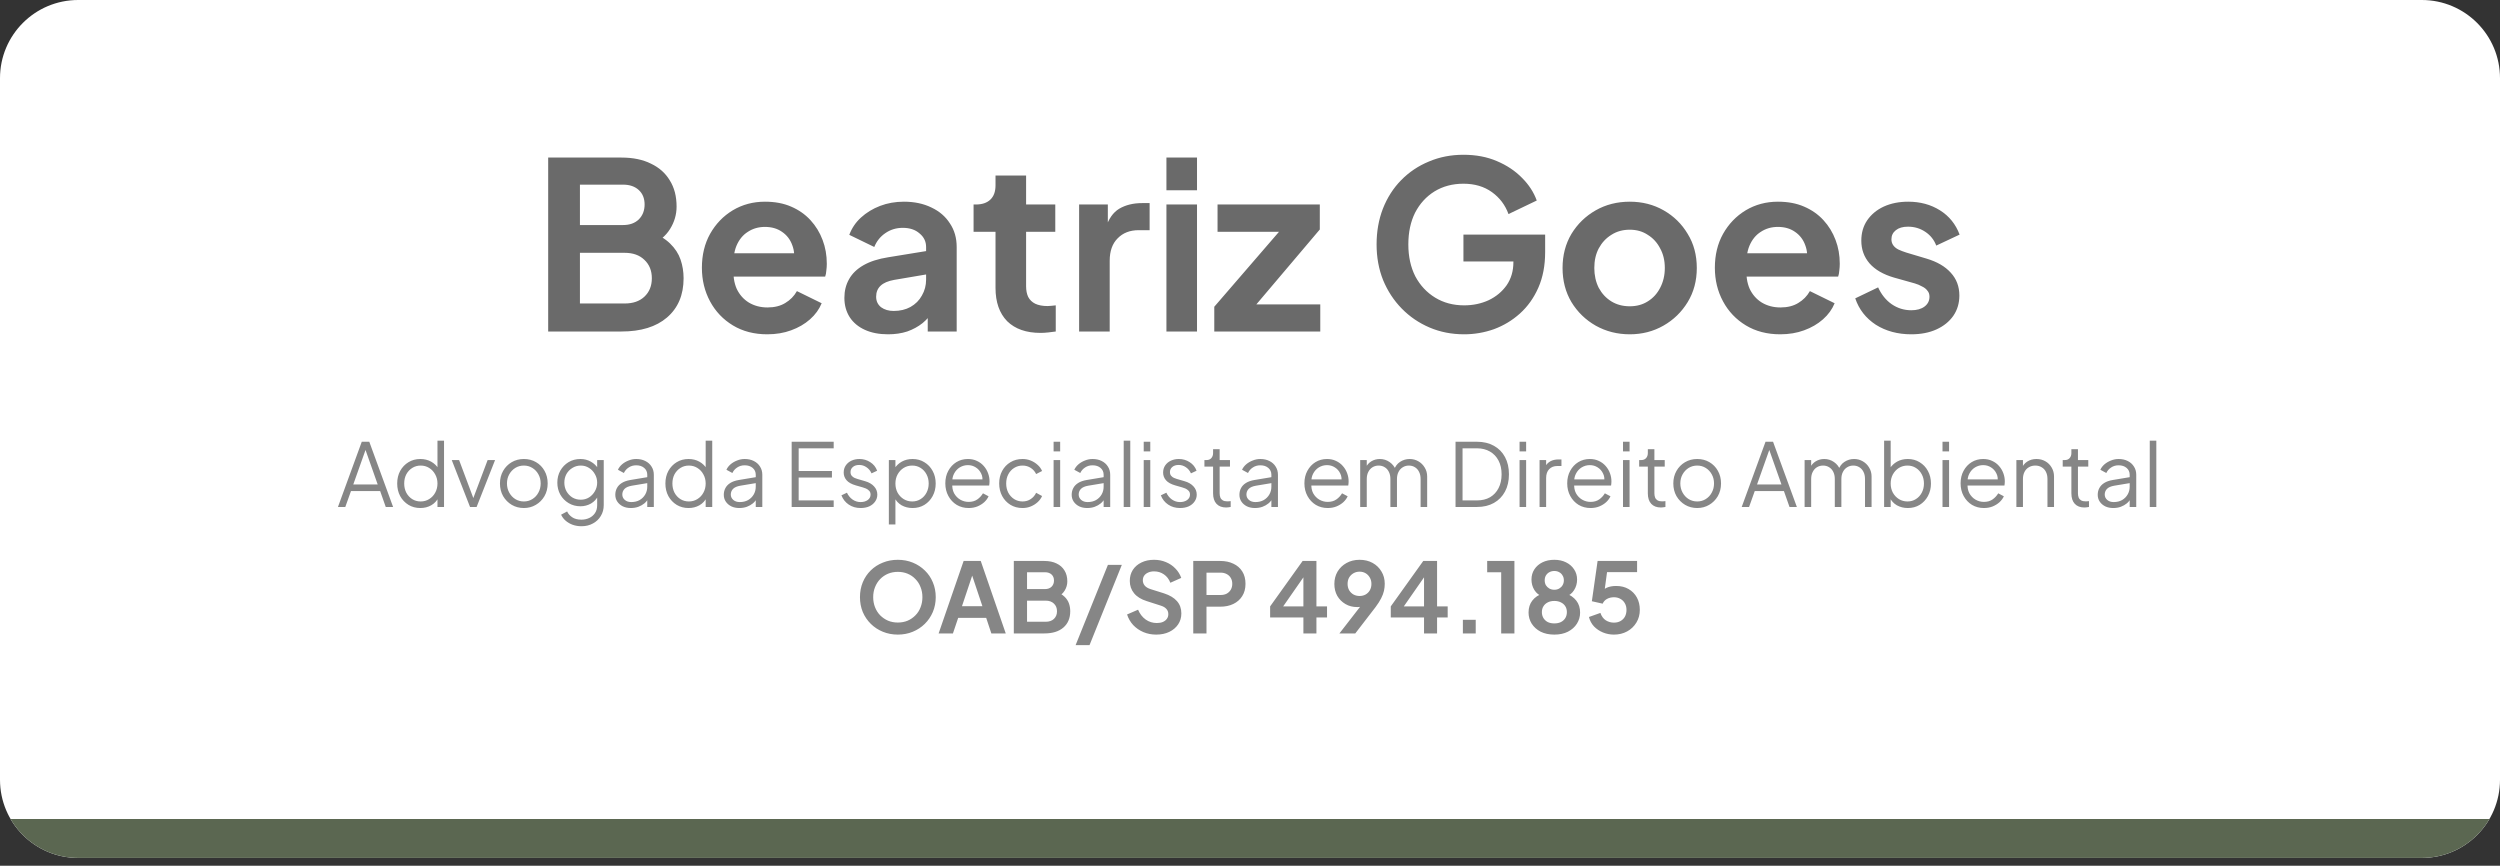 <svg xmlns="http://www.w3.org/2000/svg" width="257" height="89" viewBox="0 0 257 89" fill="none"><rect x="0" y="0" width="257" height="89" fill="#333333" stroke="none"/><g clip-path="url(#clip0_211_262)"><path d="M0 8.039C0 3.599 3.599 0 8.039 0H248.961C253.401 0 257 3.599 257 8.039V80.156C257 84.596 253.401 88.195 248.961 88.195H8.039C3.599 88.195 0 84.596 0 80.156V8.039Z" fill="white"></path><path d="M56.353 34.078V16.198H63.889C65.073 16.198 66.081 16.406 66.913 16.822C67.761 17.222 68.409 17.798 68.857 18.55C69.321 19.286 69.553 20.182 69.553 21.238C69.553 22.054 69.329 22.822 68.881 23.542C68.449 24.246 67.753 24.83 66.793 25.294V23.782C67.673 24.118 68.369 24.534 68.881 25.03C69.393 25.526 69.753 26.078 69.961 26.686C70.169 27.294 70.273 27.934 70.273 28.606C70.273 30.318 69.705 31.662 68.569 32.638C67.449 33.598 65.889 34.078 63.889 34.078H56.353ZM59.617 31.198H64.225C65.073 31.198 65.745 30.966 66.241 30.502C66.753 30.022 67.009 29.39 67.009 28.606C67.009 27.822 66.753 27.19 66.241 26.71C65.745 26.23 65.073 25.99 64.225 25.99H59.617V31.198ZM59.617 23.134H64.057C64.729 23.134 65.265 22.942 65.665 22.558C66.065 22.158 66.265 21.646 66.265 21.022C66.265 20.398 66.065 19.902 65.665 19.534C65.265 19.166 64.729 18.982 64.057 18.982H59.617V23.134ZM78.875 34.366C77.531 34.366 76.355 34.062 75.347 33.454C74.339 32.846 73.555 32.022 72.995 30.982C72.435 29.942 72.155 28.79 72.155 27.526C72.155 26.214 72.435 25.054 72.995 24.046C73.571 23.022 74.347 22.214 75.323 21.622C76.315 21.03 77.419 20.734 78.635 20.734C79.659 20.734 80.555 20.902 81.323 21.238C82.107 21.574 82.771 22.038 83.315 22.63C83.859 23.222 84.275 23.902 84.563 24.67C84.851 25.422 84.995 26.238 84.995 27.118C84.995 27.342 84.979 27.574 84.947 27.814C84.931 28.054 84.891 28.262 84.827 28.438H74.747V26.038H83.051L81.563 27.166C81.707 26.43 81.667 25.774 81.443 25.198C81.235 24.622 80.883 24.166 80.387 23.83C79.907 23.494 79.323 23.326 78.635 23.326C77.979 23.326 77.395 23.494 76.883 23.83C76.371 24.15 75.979 24.63 75.707 25.27C75.451 25.894 75.355 26.654 75.419 27.55C75.355 28.35 75.459 29.062 75.731 29.686C76.019 30.294 76.435 30.766 76.979 31.102C77.539 31.438 78.179 31.606 78.899 31.606C79.619 31.606 80.227 31.454 80.723 31.15C81.235 30.846 81.635 30.438 81.923 29.926L84.467 31.174C84.211 31.798 83.811 32.35 83.267 32.83C82.723 33.31 82.075 33.686 81.323 33.958C80.587 34.23 79.771 34.366 78.875 34.366ZM91.291 34.366C90.379 34.366 89.587 34.214 88.915 33.91C88.243 33.606 87.723 33.174 87.355 32.614C86.987 32.038 86.803 31.374 86.803 30.622C86.803 29.902 86.963 29.262 87.283 28.702C87.603 28.126 88.099 27.646 88.771 27.262C89.443 26.878 90.291 26.606 91.315 26.446L95.587 25.75V28.15L91.915 28.774C91.291 28.886 90.827 29.086 90.523 29.374C90.219 29.662 90.067 30.038 90.067 30.502C90.067 30.95 90.235 31.31 90.571 31.582C90.923 31.838 91.355 31.966 91.867 31.966C92.523 31.966 93.099 31.83 93.595 31.558C94.107 31.27 94.499 30.878 94.771 30.382C95.059 29.886 95.203 29.342 95.203 28.75V25.39C95.203 24.83 94.979 24.366 94.531 23.998C94.099 23.614 93.523 23.422 92.803 23.422C92.131 23.422 91.531 23.606 91.003 23.974C90.491 24.326 90.115 24.798 89.875 25.39L87.307 24.142C87.563 23.454 87.963 22.862 88.507 22.366C89.067 21.854 89.723 21.454 90.475 21.166C91.227 20.878 92.043 20.734 92.923 20.734C93.995 20.734 94.939 20.934 95.755 21.334C96.571 21.718 97.203 22.262 97.651 22.966C98.115 23.654 98.347 24.462 98.347 25.39V34.078H95.371V31.846L96.043 31.798C95.707 32.358 95.307 32.83 94.843 33.214C94.379 33.582 93.851 33.87 93.259 34.078C92.667 34.27 92.011 34.366 91.291 34.366ZM106.971 34.222C105.499 34.222 104.355 33.822 103.539 33.022C102.739 32.206 102.339 31.062 102.339 29.59V23.83H100.083V21.022H100.323C100.963 21.022 101.459 20.854 101.811 20.518C102.163 20.182 102.339 19.694 102.339 19.054V18.046H105.483V21.022H108.483V23.83H105.483V29.422C105.483 29.854 105.555 30.222 105.699 30.526C105.859 30.83 106.099 31.062 106.419 31.222C106.755 31.382 107.179 31.462 107.691 31.462C107.803 31.462 107.931 31.454 108.075 31.438C108.235 31.422 108.387 31.406 108.531 31.39V34.078C108.307 34.11 108.051 34.142 107.763 34.174C107.475 34.206 107.211 34.222 106.971 34.222ZM110.933 34.078V21.022H113.885V23.926L113.645 23.494C113.949 22.518 114.421 21.838 115.061 21.454C115.717 21.07 116.501 20.878 117.413 20.878H118.181V23.662H117.053C116.157 23.662 115.437 23.942 114.893 24.502C114.349 25.046 114.077 25.814 114.077 26.806V34.078H110.933ZM119.909 34.078V21.022H123.053V34.078H119.909ZM119.909 19.558V16.198H123.053V19.558H119.909ZM124.828 34.078V31.534L132.412 22.75L132.892 23.83H125.164V21.022H135.676V23.59L128.236 32.374L127.756 31.294H135.724V34.078H124.828ZM150.513 34.366C149.233 34.366 148.049 34.134 146.961 33.67C145.873 33.206 144.921 32.558 144.105 31.726C143.289 30.894 142.649 29.918 142.185 28.798C141.737 27.678 141.513 26.454 141.513 25.126C141.513 23.798 141.729 22.574 142.161 21.454C142.609 20.318 143.233 19.342 144.033 18.526C144.849 17.694 145.801 17.054 146.889 16.606C147.977 16.142 149.161 15.91 150.441 15.91C151.721 15.91 152.865 16.126 153.872 16.558C154.897 16.99 155.761 17.566 156.465 18.286C157.169 18.99 157.673 19.766 157.977 20.614L155.073 22.006C154.737 21.078 154.169 20.326 153.369 19.75C152.569 19.174 151.593 18.886 150.441 18.886C149.321 18.886 148.329 19.15 147.465 19.678C146.617 20.206 145.953 20.934 145.473 21.862C145.009 22.79 144.777 23.878 144.777 25.126C144.777 26.374 145.017 27.47 145.497 28.414C145.993 29.342 146.673 30.07 147.537 30.598C148.401 31.126 149.393 31.39 150.513 31.39C151.425 31.39 152.265 31.214 153.033 30.862C153.801 30.494 154.417 29.982 154.881 29.326C155.345 28.654 155.577 27.862 155.577 26.95V25.582L157.065 26.878H150.441V24.118H158.841V25.918C158.841 27.294 158.609 28.51 158.145 29.566C157.681 30.622 157.049 31.51 156.249 32.23C155.465 32.934 154.577 33.47 153.585 33.838C152.593 34.19 151.569 34.366 150.513 34.366ZM167.543 34.366C166.263 34.366 165.095 34.07 164.039 33.478C162.999 32.886 162.167 32.078 161.543 31.054C160.935 30.03 160.631 28.862 160.631 27.55C160.631 26.238 160.935 25.07 161.543 24.046C162.167 23.022 162.999 22.214 164.039 21.622C165.079 21.03 166.247 20.734 167.543 20.734C168.823 20.734 169.983 21.03 171.023 21.622C172.063 22.214 172.887 23.022 173.495 24.046C174.119 25.054 174.431 26.222 174.431 27.55C174.431 28.862 174.119 30.03 173.495 31.054C172.871 32.078 172.039 32.886 170.999 33.478C169.959 34.07 168.807 34.366 167.543 34.366ZM167.543 31.486C168.247 31.486 168.863 31.318 169.391 30.982C169.935 30.646 170.359 30.182 170.663 29.59C170.983 28.982 171.143 28.302 171.143 27.55C171.143 26.782 170.983 26.11 170.663 25.534C170.359 24.942 169.935 24.478 169.391 24.142C168.863 23.79 168.247 23.614 167.543 23.614C166.823 23.614 166.191 23.79 165.647 24.142C165.103 24.478 164.671 24.942 164.351 25.534C164.047 26.11 163.895 26.782 163.895 27.55C163.895 28.302 164.047 28.982 164.351 29.59C164.671 30.182 165.103 30.646 165.647 30.982C166.191 31.318 166.823 31.486 167.543 31.486ZM183.008 34.366C181.664 34.366 180.488 34.062 179.48 33.454C178.472 32.846 177.688 32.022 177.128 30.982C176.568 29.942 176.288 28.79 176.288 27.526C176.288 26.214 176.568 25.054 177.128 24.046C177.704 23.022 178.48 22.214 179.456 21.622C180.448 21.03 181.552 20.734 182.768 20.734C183.792 20.734 184.688 20.902 185.456 21.238C186.24 21.574 186.904 22.038 187.448 22.63C187.992 23.222 188.408 23.902 188.696 24.67C188.984 25.422 189.128 26.238 189.128 27.118C189.128 27.342 189.112 27.574 189.08 27.814C189.064 28.054 189.024 28.262 188.96 28.438H178.88V26.038H187.184L185.696 27.166C185.84 26.43 185.8 25.774 185.576 25.198C185.368 24.622 185.016 24.166 184.52 23.83C184.04 23.494 183.456 23.326 182.768 23.326C182.112 23.326 181.528 23.494 181.016 23.83C180.504 24.15 180.112 24.63 179.84 25.27C179.584 25.894 179.488 26.654 179.552 27.55C179.488 28.35 179.592 29.062 179.864 29.686C180.152 30.294 180.568 30.766 181.112 31.102C181.672 31.438 182.312 31.606 183.032 31.606C183.752 31.606 184.36 31.454 184.856 31.15C185.368 30.846 185.768 30.438 186.056 29.926L188.6 31.174C188.344 31.798 187.944 32.35 187.4 32.83C186.856 33.31 186.208 33.686 185.456 33.958C184.72 34.23 183.904 34.366 183.008 34.366ZM196.479 34.366C195.087 34.366 193.871 34.038 192.831 33.382C191.807 32.71 191.103 31.806 190.719 30.67L193.071 29.542C193.407 30.278 193.871 30.854 194.463 31.27C195.071 31.686 195.743 31.894 196.479 31.894C197.055 31.894 197.511 31.766 197.847 31.51C198.183 31.254 198.351 30.918 198.351 30.502C198.351 30.246 198.279 30.038 198.135 29.878C198.007 29.702 197.823 29.558 197.583 29.446C197.359 29.318 197.111 29.214 196.839 29.134L194.703 28.534C193.599 28.214 192.759 27.726 192.183 27.07C191.623 26.414 191.343 25.638 191.343 24.742C191.343 23.942 191.543 23.246 191.943 22.654C192.359 22.046 192.927 21.574 193.647 21.238C194.383 20.902 195.223 20.734 196.167 20.734C197.399 20.734 198.487 21.03 199.431 21.622C200.375 22.214 201.047 23.046 201.447 24.118L199.047 25.246C198.823 24.654 198.447 24.182 197.919 23.83C197.391 23.478 196.799 23.302 196.143 23.302C195.615 23.302 195.199 23.422 194.895 23.662C194.591 23.902 194.439 24.214 194.439 24.598C194.439 24.838 194.503 25.046 194.631 25.222C194.759 25.398 194.935 25.542 195.159 25.654C195.399 25.766 195.671 25.87 195.975 25.966L198.063 26.59C199.135 26.91 199.959 27.39 200.535 28.03C201.127 28.67 201.423 29.454 201.423 30.382C201.423 31.166 201.215 31.862 200.799 32.47C200.383 33.062 199.807 33.526 199.071 33.862C198.335 34.198 197.471 34.366 196.479 34.366Z" fill="#6A6A6A"></path><path d="M34.741 52.117L37.189 45.412H37.963L40.411 52.117H39.655L39.079 50.479H36.082L35.497 52.117H34.741ZM36.316 49.804H38.827L37.468 45.952H37.684L36.316 49.804ZM43.208 52.225C42.758 52.225 42.353 52.117 41.993 51.901C41.633 51.679 41.348 51.379 41.138 51.001C40.934 50.617 40.832 50.185 40.832 49.705C40.832 49.219 40.934 48.787 41.138 48.409C41.348 48.031 41.63 47.734 41.984 47.518C42.344 47.296 42.752 47.185 43.208 47.185C43.622 47.185 43.991 47.275 44.315 47.455C44.639 47.635 44.894 47.878 45.08 48.184L44.972 48.373V45.304H45.647V52.117H44.972V51.037L45.08 51.136C44.912 51.484 44.66 51.754 44.324 51.946C43.994 52.132 43.622 52.225 43.208 52.225ZM43.244 51.55C43.568 51.55 43.859 51.469 44.117 51.307C44.381 51.145 44.588 50.926 44.738 50.65C44.894 50.368 44.972 50.053 44.972 49.705C44.972 49.357 44.894 49.045 44.738 48.769C44.588 48.487 44.381 48.265 44.117 48.103C43.859 47.941 43.568 47.86 43.244 47.86C42.926 47.86 42.638 47.941 42.38 48.103C42.122 48.265 41.918 48.484 41.768 48.76C41.624 49.036 41.552 49.351 41.552 49.705C41.552 50.053 41.624 50.368 41.768 50.65C41.918 50.926 42.119 51.145 42.371 51.307C42.629 51.469 42.92 51.55 43.244 51.55ZM48.32 52.117L46.439 47.293H47.195L48.779 51.523H48.536L50.129 47.293H50.894L48.995 52.117H48.32ZM53.853 52.225C53.397 52.225 52.983 52.117 52.611 51.901C52.239 51.679 51.942 51.379 51.72 51.001C51.504 50.617 51.396 50.182 51.396 49.696C51.396 49.216 51.504 48.787 51.72 48.409C51.936 48.031 52.227 47.734 52.593 47.518C52.965 47.296 53.385 47.185 53.853 47.185C54.321 47.185 54.738 47.293 55.104 47.509C55.476 47.725 55.767 48.022 55.977 48.4C56.193 48.778 56.301 49.21 56.301 49.696C56.301 50.188 56.19 50.626 55.968 51.01C55.746 51.388 55.449 51.685 55.077 51.901C54.711 52.117 54.303 52.225 53.853 52.225ZM53.853 51.55C54.177 51.55 54.468 51.469 54.726 51.307C54.99 51.145 55.197 50.923 55.347 50.641C55.503 50.359 55.581 50.044 55.581 49.696C55.581 49.348 55.503 49.036 55.347 48.76C55.197 48.484 54.99 48.265 54.726 48.103C54.468 47.941 54.177 47.86 53.853 47.86C53.529 47.86 53.235 47.941 52.971 48.103C52.713 48.265 52.506 48.484 52.35 48.76C52.194 49.036 52.116 49.348 52.116 49.696C52.116 50.044 52.194 50.359 52.35 50.641C52.506 50.923 52.713 51.145 52.971 51.307C53.235 51.469 53.529 51.55 53.853 51.55ZM59.778 54.097C59.448 54.097 59.142 54.046 58.86 53.944C58.584 53.842 58.344 53.701 58.14 53.521C57.942 53.347 57.789 53.143 57.681 52.909L58.302 52.576C58.398 52.804 58.569 53.002 58.815 53.17C59.061 53.338 59.376 53.422 59.76 53.422C60.054 53.422 60.324 53.365 60.57 53.251C60.816 53.137 61.014 52.969 61.164 52.747C61.314 52.525 61.389 52.252 61.389 51.928V50.857L61.497 50.956C61.329 51.304 61.08 51.574 60.75 51.766C60.42 51.952 60.06 52.045 59.67 52.045C59.22 52.045 58.815 51.937 58.455 51.721C58.095 51.505 57.81 51.214 57.6 50.848C57.396 50.476 57.294 50.065 57.294 49.615C57.294 49.159 57.396 48.748 57.6 48.382C57.81 48.016 58.092 47.725 58.446 47.509C58.806 47.293 59.214 47.185 59.67 47.185C60.06 47.185 60.414 47.275 60.732 47.455C61.056 47.635 61.311 47.878 61.497 48.184L61.389 48.373V47.293H62.064V51.928C62.064 52.342 61.965 52.711 61.767 53.035C61.575 53.365 61.305 53.623 60.957 53.809C60.615 54.001 60.222 54.097 59.778 54.097ZM59.706 51.37C60.018 51.37 60.3 51.292 60.552 51.136C60.804 50.974 61.005 50.761 61.155 50.497C61.311 50.227 61.389 49.933 61.389 49.615C61.389 49.297 61.311 49.006 61.155 48.742C61.005 48.472 60.804 48.259 60.552 48.103C60.3 47.941 60.018 47.86 59.706 47.86C59.388 47.86 59.1 47.941 58.842 48.103C58.584 48.259 58.38 48.469 58.23 48.733C58.086 48.997 58.014 49.291 58.014 49.615C58.014 49.933 58.086 50.227 58.23 50.497C58.38 50.761 58.581 50.974 58.833 51.136C59.091 51.292 59.382 51.37 59.706 51.37ZM64.846 52.225C64.54 52.225 64.267 52.168 64.027 52.054C63.787 51.934 63.598 51.772 63.46 51.568C63.322 51.364 63.253 51.13 63.253 50.866C63.253 50.614 63.307 50.386 63.415 50.182C63.523 49.972 63.691 49.795 63.919 49.651C64.147 49.507 64.438 49.405 64.792 49.345L66.682 49.03V49.642L64.954 49.93C64.606 49.99 64.354 50.101 64.198 50.263C64.048 50.425 63.973 50.617 63.973 50.839C63.973 51.055 64.057 51.238 64.225 51.388C64.399 51.538 64.621 51.613 64.891 51.613C65.221 51.613 65.509 51.544 65.755 51.406C66.001 51.262 66.193 51.07 66.331 50.83C66.469 50.59 66.538 50.323 66.538 50.029V48.805C66.538 48.517 66.433 48.283 66.223 48.103C66.013 47.923 65.74 47.833 65.404 47.833C65.11 47.833 64.852 47.908 64.63 48.058C64.408 48.202 64.243 48.391 64.135 48.625L63.523 48.292C63.613 48.088 63.754 47.902 63.946 47.734C64.144 47.566 64.369 47.434 64.621 47.338C64.873 47.236 65.134 47.185 65.404 47.185C65.758 47.185 66.07 47.254 66.34 47.392C66.616 47.53 66.829 47.722 66.979 47.968C67.135 48.208 67.213 48.487 67.213 48.805V52.117H66.538V51.154L66.637 51.253C66.553 51.433 66.421 51.598 66.241 51.748C66.067 51.892 65.86 52.009 65.62 52.099C65.386 52.183 65.128 52.225 64.846 52.225ZM70.779 52.225C70.329 52.225 69.924 52.117 69.564 51.901C69.204 51.679 68.919 51.379 68.709 51.001C68.505 50.617 68.403 50.185 68.403 49.705C68.403 49.219 68.505 48.787 68.709 48.409C68.919 48.031 69.201 47.734 69.555 47.518C69.915 47.296 70.323 47.185 70.779 47.185C71.193 47.185 71.562 47.275 71.886 47.455C72.21 47.635 72.465 47.878 72.651 48.184L72.543 48.373V45.304H73.218V52.117H72.543V51.037L72.651 51.136C72.483 51.484 72.231 51.754 71.895 51.946C71.565 52.132 71.193 52.225 70.779 52.225ZM70.815 51.55C71.139 51.55 71.43 51.469 71.688 51.307C71.952 51.145 72.159 50.926 72.309 50.65C72.465 50.368 72.543 50.053 72.543 49.705C72.543 49.357 72.465 49.045 72.309 48.769C72.159 48.487 71.952 48.265 71.688 48.103C71.43 47.941 71.139 47.86 70.815 47.86C70.497 47.86 70.209 47.941 69.951 48.103C69.693 48.265 69.489 48.484 69.339 48.76C69.195 49.036 69.123 49.351 69.123 49.705C69.123 50.053 69.195 50.368 69.339 50.65C69.489 50.926 69.69 51.145 69.942 51.307C70.2 51.469 70.491 51.55 70.815 51.55ZM75.999 52.225C75.693 52.225 75.42 52.168 75.18 52.054C74.94 51.934 74.751 51.772 74.613 51.568C74.475 51.364 74.406 51.13 74.406 50.866C74.406 50.614 74.46 50.386 74.568 50.182C74.676 49.972 74.844 49.795 75.072 49.651C75.3 49.507 75.591 49.405 75.945 49.345L77.835 49.03V49.642L76.107 49.93C75.759 49.99 75.507 50.101 75.351 50.263C75.201 50.425 75.126 50.617 75.126 50.839C75.126 51.055 75.21 51.238 75.378 51.388C75.552 51.538 75.774 51.613 76.044 51.613C76.374 51.613 76.662 51.544 76.908 51.406C77.154 51.262 77.346 51.07 77.484 50.83C77.622 50.59 77.691 50.323 77.691 50.029V48.805C77.691 48.517 77.586 48.283 77.376 48.103C77.166 47.923 76.893 47.833 76.557 47.833C76.263 47.833 76.005 47.908 75.783 48.058C75.561 48.202 75.396 48.391 75.288 48.625L74.676 48.292C74.766 48.088 74.907 47.902 75.099 47.734C75.297 47.566 75.522 47.434 75.774 47.338C76.026 47.236 76.287 47.185 76.557 47.185C76.911 47.185 77.223 47.254 77.493 47.392C77.769 47.53 77.982 47.722 78.132 47.968C78.288 48.208 78.366 48.487 78.366 48.805V52.117H77.691V51.154L77.79 51.253C77.706 51.433 77.574 51.598 77.394 51.748C77.22 51.892 77.013 52.009 76.773 52.099C76.539 52.183 76.281 52.225 75.999 52.225ZM81.383 52.117V45.412H85.703V46.087H82.103V48.418H85.523V49.093H82.103V51.442H85.703V52.117H81.383ZM88.469 52.225C88.007 52.225 87.602 52.108 87.254 51.874C86.906 51.64 86.654 51.322 86.498 50.92L87.065 50.65C87.203 50.944 87.395 51.178 87.641 51.352C87.893 51.526 88.169 51.613 88.469 51.613C88.757 51.613 89 51.544 89.198 51.406C89.396 51.262 89.495 51.076 89.495 50.848C89.495 50.68 89.447 50.548 89.351 50.452C89.255 50.35 89.144 50.272 89.018 50.218C88.892 50.164 88.781 50.125 88.685 50.101L87.992 49.903C87.548 49.777 87.227 49.6 87.029 49.372C86.831 49.144 86.732 48.88 86.732 48.58C86.732 48.298 86.804 48.052 86.948 47.842C87.092 47.632 87.287 47.47 87.533 47.356C87.779 47.242 88.052 47.185 88.352 47.185C88.76 47.185 89.129 47.293 89.459 47.509C89.795 47.719 90.032 48.013 90.17 48.391L89.594 48.661C89.474 48.391 89.3 48.181 89.072 48.031C88.85 47.875 88.601 47.797 88.325 47.797C88.055 47.797 87.839 47.866 87.677 48.004C87.515 48.142 87.434 48.316 87.434 48.526C87.434 48.688 87.476 48.817 87.56 48.913C87.644 49.009 87.74 49.081 87.848 49.129C87.962 49.177 88.061 49.213 88.145 49.237L88.946 49.471C89.336 49.585 89.639 49.762 89.855 50.002C90.077 50.242 90.188 50.524 90.188 50.848C90.188 51.112 90.113 51.349 89.963 51.559C89.819 51.769 89.618 51.934 89.36 52.054C89.102 52.168 88.805 52.225 88.469 52.225ZM91.374 53.917V47.293H92.049V48.373L91.941 48.184C92.133 47.878 92.388 47.635 92.706 47.455C93.03 47.275 93.399 47.185 93.813 47.185C94.269 47.185 94.674 47.296 95.028 47.518C95.388 47.734 95.67 48.031 95.874 48.409C96.084 48.787 96.189 49.219 96.189 49.705C96.189 50.185 96.084 50.617 95.874 51.001C95.67 51.379 95.388 51.679 95.028 51.901C94.674 52.117 94.269 52.225 93.813 52.225C93.399 52.225 93.024 52.132 92.688 51.946C92.358 51.754 92.109 51.484 91.941 51.136L92.049 51.037V53.917H91.374ZM93.777 51.55C94.101 51.55 94.389 51.469 94.641 51.307C94.899 51.145 95.1 50.926 95.244 50.65C95.394 50.368 95.469 50.053 95.469 49.705C95.469 49.351 95.394 49.036 95.244 48.76C95.1 48.484 94.899 48.265 94.641 48.103C94.389 47.941 94.101 47.86 93.777 47.86C93.453 47.86 93.159 47.941 92.895 48.103C92.637 48.265 92.43 48.487 92.274 48.769C92.124 49.045 92.049 49.357 92.049 49.705C92.049 50.053 92.124 50.368 92.274 50.65C92.43 50.926 92.637 51.145 92.895 51.307C93.159 51.469 93.453 51.55 93.777 51.55ZM99.573 52.225C99.123 52.225 98.715 52.117 98.349 51.901C97.989 51.679 97.704 51.376 97.494 50.992C97.284 50.608 97.179 50.173 97.179 49.687C97.179 49.201 97.281 48.772 97.485 48.4C97.689 48.022 97.965 47.725 98.313 47.509C98.667 47.293 99.063 47.185 99.501 47.185C99.849 47.185 100.158 47.251 100.428 47.383C100.704 47.509 100.938 47.683 101.13 47.905C101.322 48.121 101.469 48.367 101.571 48.643C101.673 48.913 101.724 49.192 101.724 49.48C101.724 49.54 101.721 49.609 101.715 49.687C101.709 49.759 101.7 49.834 101.688 49.912H97.611V49.282H101.301L100.977 49.552C101.031 49.222 100.992 48.928 100.86 48.67C100.734 48.406 100.551 48.199 100.311 48.049C100.071 47.893 99.801 47.815 99.501 47.815C99.201 47.815 98.922 47.893 98.664 48.049C98.412 48.205 98.214 48.424 98.07 48.706C97.926 48.982 97.869 49.312 97.899 49.696C97.869 50.08 97.929 50.416 98.079 50.704C98.235 50.986 98.445 51.205 98.709 51.361C98.979 51.517 99.267 51.595 99.573 51.595C99.927 51.595 100.224 51.511 100.464 51.343C100.704 51.175 100.899 50.965 101.049 50.713L101.625 51.019C101.529 51.235 101.382 51.436 101.184 51.622C100.986 51.802 100.749 51.949 100.473 52.063C100.203 52.171 99.903 52.225 99.573 52.225ZM105.119 52.225C104.645 52.225 104.228 52.114 103.868 51.892C103.508 51.67 103.226 51.37 103.022 50.992C102.818 50.608 102.716 50.176 102.716 49.696C102.716 49.216 102.818 48.787 103.022 48.409C103.226 48.031 103.508 47.734 103.868 47.518C104.228 47.296 104.645 47.185 105.119 47.185C105.419 47.185 105.701 47.239 105.965 47.347C106.229 47.455 106.463 47.602 106.667 47.788C106.871 47.968 107.024 48.178 107.126 48.418L106.514 48.733C106.394 48.475 106.211 48.265 105.965 48.103C105.719 47.941 105.437 47.86 105.119 47.86C104.801 47.86 104.513 47.941 104.255 48.103C104.003 48.259 103.802 48.478 103.652 48.76C103.508 49.036 103.436 49.351 103.436 49.705C103.436 50.053 103.508 50.368 103.652 50.65C103.802 50.926 104.003 51.145 104.255 51.307C104.513 51.469 104.801 51.55 105.119 51.55C105.437 51.55 105.716 51.469 105.956 51.307C106.202 51.145 106.388 50.929 106.514 50.659L107.126 50.992C107.024 51.226 106.871 51.436 106.667 51.622C106.463 51.808 106.229 51.955 105.965 52.063C105.701 52.171 105.419 52.225 105.119 52.225ZM108.31 52.117V47.293H108.985V52.117H108.31ZM108.31 46.402V45.412H108.985V46.402H108.31ZM111.762 52.225C111.456 52.225 111.183 52.168 110.943 52.054C110.703 51.934 110.514 51.772 110.376 51.568C110.238 51.364 110.169 51.13 110.169 50.866C110.169 50.614 110.223 50.386 110.331 50.182C110.439 49.972 110.607 49.795 110.835 49.651C111.063 49.507 111.354 49.405 111.708 49.345L113.598 49.03V49.642L111.87 49.93C111.522 49.99 111.27 50.101 111.114 50.263C110.964 50.425 110.889 50.617 110.889 50.839C110.889 51.055 110.973 51.238 111.141 51.388C111.315 51.538 111.537 51.613 111.807 51.613C112.137 51.613 112.425 51.544 112.671 51.406C112.917 51.262 113.109 51.07 113.247 50.83C113.385 50.59 113.454 50.323 113.454 50.029V48.805C113.454 48.517 113.349 48.283 113.139 48.103C112.929 47.923 112.656 47.833 112.32 47.833C112.026 47.833 111.768 47.908 111.546 48.058C111.324 48.202 111.159 48.391 111.051 48.625L110.439 48.292C110.529 48.088 110.67 47.902 110.862 47.734C111.06 47.566 111.285 47.434 111.537 47.338C111.789 47.236 112.05 47.185 112.32 47.185C112.674 47.185 112.986 47.254 113.256 47.392C113.532 47.53 113.745 47.722 113.895 47.968C114.051 48.208 114.129 48.487 114.129 48.805V52.117H113.454V51.154L113.553 51.253C113.469 51.433 113.337 51.598 113.157 51.748C112.983 51.892 112.776 52.009 112.536 52.099C112.302 52.183 112.044 52.225 111.762 52.225ZM115.517 52.117V45.304H116.192V52.117H115.517ZM117.574 52.117V47.293H118.249V52.117H117.574ZM117.574 46.402V45.412H118.249V46.402H117.574ZM121.305 52.225C120.843 52.225 120.438 52.108 120.09 51.874C119.742 51.64 119.49 51.322 119.334 50.92L119.901 50.65C120.039 50.944 120.231 51.178 120.477 51.352C120.729 51.526 121.005 51.613 121.305 51.613C121.593 51.613 121.836 51.544 122.034 51.406C122.232 51.262 122.331 51.076 122.331 50.848C122.331 50.68 122.283 50.548 122.187 50.452C122.091 50.35 121.98 50.272 121.854 50.218C121.728 50.164 121.617 50.125 121.521 50.101L120.828 49.903C120.384 49.777 120.063 49.6 119.865 49.372C119.667 49.144 119.568 48.88 119.568 48.58C119.568 48.298 119.64 48.052 119.784 47.842C119.928 47.632 120.123 47.47 120.369 47.356C120.615 47.242 120.888 47.185 121.188 47.185C121.596 47.185 121.965 47.293 122.295 47.509C122.631 47.719 122.868 48.013 123.006 48.391L122.43 48.661C122.31 48.391 122.136 48.181 121.908 48.031C121.686 47.875 121.437 47.797 121.161 47.797C120.891 47.797 120.675 47.866 120.513 48.004C120.351 48.142 120.27 48.316 120.27 48.526C120.27 48.688 120.312 48.817 120.396 48.913C120.48 49.009 120.576 49.081 120.684 49.129C120.798 49.177 120.897 49.213 120.981 49.237L121.782 49.471C122.172 49.585 122.475 49.762 122.691 50.002C122.913 50.242 123.024 50.524 123.024 50.848C123.024 51.112 122.949 51.349 122.799 51.559C122.655 51.769 122.454 51.934 122.196 52.054C121.938 52.168 121.641 52.225 121.305 52.225ZM126.055 52.171C125.623 52.171 125.29 52.045 125.056 51.793C124.822 51.541 124.705 51.181 124.705 50.713V47.968H123.814V47.293H124.039C124.243 47.293 124.405 47.227 124.525 47.095C124.645 46.957 124.705 46.786 124.705 46.582V46.177H125.38V47.293H126.442V47.968H125.38V50.713C125.38 50.875 125.404 51.019 125.452 51.145C125.5 51.265 125.581 51.361 125.695 51.433C125.815 51.505 125.974 51.541 126.172 51.541C126.22 51.541 126.277 51.538 126.343 51.532C126.409 51.526 126.466 51.52 126.514 51.514V52.117C126.442 52.135 126.361 52.147 126.271 52.153C126.181 52.165 126.109 52.171 126.055 52.171ZM129.006 52.225C128.7 52.225 128.427 52.168 128.187 52.054C127.947 51.934 127.758 51.772 127.62 51.568C127.482 51.364 127.413 51.13 127.413 50.866C127.413 50.614 127.467 50.386 127.575 50.182C127.683 49.972 127.851 49.795 128.079 49.651C128.307 49.507 128.598 49.405 128.952 49.345L130.842 49.03V49.642L129.114 49.93C128.766 49.99 128.514 50.101 128.358 50.263C128.208 50.425 128.133 50.617 128.133 50.839C128.133 51.055 128.217 51.238 128.385 51.388C128.559 51.538 128.781 51.613 129.051 51.613C129.381 51.613 129.669 51.544 129.915 51.406C130.161 51.262 130.353 51.07 130.491 50.83C130.629 50.59 130.698 50.323 130.698 50.029V48.805C130.698 48.517 130.593 48.283 130.383 48.103C130.173 47.923 129.9 47.833 129.564 47.833C129.27 47.833 129.012 47.908 128.79 48.058C128.568 48.202 128.403 48.391 128.295 48.625L127.683 48.292C127.773 48.088 127.914 47.902 128.106 47.734C128.304 47.566 128.529 47.434 128.781 47.338C129.033 47.236 129.294 47.185 129.564 47.185C129.918 47.185 130.23 47.254 130.5 47.392C130.776 47.53 130.989 47.722 131.139 47.968C131.295 48.208 131.373 48.487 131.373 48.805V52.117H130.698V51.154L130.797 51.253C130.713 51.433 130.581 51.598 130.401 51.748C130.227 51.892 130.02 52.009 129.78 52.099C129.546 52.183 129.288 52.225 129.006 52.225ZM136.487 52.225C136.037 52.225 135.629 52.117 135.263 51.901C134.903 51.679 134.618 51.376 134.408 50.992C134.198 50.608 134.093 50.173 134.093 49.687C134.093 49.201 134.195 48.772 134.399 48.4C134.603 48.022 134.879 47.725 135.227 47.509C135.581 47.293 135.977 47.185 136.415 47.185C136.763 47.185 137.072 47.251 137.342 47.383C137.618 47.509 137.852 47.683 138.044 47.905C138.236 48.121 138.383 48.367 138.485 48.643C138.587 48.913 138.638 49.192 138.638 49.48C138.638 49.54 138.635 49.609 138.629 49.687C138.623 49.759 138.614 49.834 138.602 49.912H134.525V49.282H138.215L137.891 49.552C137.945 49.222 137.906 48.928 137.774 48.67C137.648 48.406 137.465 48.199 137.225 48.049C136.985 47.893 136.715 47.815 136.415 47.815C136.115 47.815 135.836 47.893 135.578 48.049C135.326 48.205 135.128 48.424 134.984 48.706C134.84 48.982 134.783 49.312 134.813 49.696C134.783 50.08 134.843 50.416 134.993 50.704C135.149 50.986 135.359 51.205 135.623 51.361C135.893 51.517 136.181 51.595 136.487 51.595C136.841 51.595 137.138 51.511 137.378 51.343C137.618 51.175 137.813 50.965 137.963 50.713L138.539 51.019C138.443 51.235 138.296 51.436 138.098 51.622C137.9 51.802 137.663 51.949 137.387 52.063C137.117 52.171 136.817 52.225 136.487 52.225ZM139.828 52.117V47.293H140.503V48.211L140.395 48.076C140.527 47.794 140.722 47.575 140.98 47.419C141.244 47.263 141.532 47.185 141.844 47.185C142.216 47.185 142.552 47.29 142.852 47.5C143.152 47.71 143.365 47.983 143.491 48.319L143.302 48.328C143.422 47.956 143.629 47.674 143.923 47.482C144.223 47.284 144.553 47.185 144.913 47.185C145.237 47.185 145.534 47.263 145.804 47.419C146.08 47.575 146.299 47.791 146.461 48.067C146.629 48.337 146.713 48.643 146.713 48.985V52.117H146.038V49.246C146.038 48.952 145.984 48.703 145.876 48.499C145.774 48.295 145.633 48.139 145.453 48.031C145.273 47.917 145.066 47.86 144.832 47.86C144.604 47.86 144.397 47.917 144.211 48.031C144.025 48.139 143.878 48.298 143.77 48.508C143.662 48.712 143.608 48.958 143.608 49.246V52.117H142.933V49.246C142.933 48.952 142.879 48.703 142.771 48.499C142.669 48.295 142.528 48.139 142.348 48.031C142.168 47.917 141.961 47.86 141.727 47.86C141.493 47.86 141.283 47.917 141.097 48.031C140.917 48.139 140.773 48.298 140.665 48.508C140.557 48.712 140.503 48.958 140.503 49.246V52.117H139.828ZM149.63 52.117V45.412H151.835C152.501 45.412 153.08 45.55 153.572 45.826C154.064 46.096 154.445 46.483 154.715 46.987C154.985 47.485 155.12 48.076 155.12 48.76C155.12 49.438 154.985 50.029 154.715 50.533C154.445 51.037 154.064 51.427 153.572 51.703C153.08 51.979 152.501 52.117 151.835 52.117H149.63ZM150.35 51.442H151.835C152.351 51.442 152.798 51.334 153.176 51.118C153.554 50.896 153.845 50.584 154.049 50.182C154.259 49.78 154.364 49.306 154.364 48.76C154.364 48.214 154.259 47.743 154.049 47.347C153.839 46.945 153.545 46.636 153.167 46.42C152.789 46.198 152.345 46.087 151.835 46.087H150.35V51.442ZM156.211 52.117V47.293H156.886V52.117H156.211ZM156.211 46.402V45.412H156.886V46.402H156.211ZM158.267 52.117V47.293H158.942V48.085L158.852 47.968C158.966 47.74 159.137 47.56 159.365 47.428C159.599 47.296 159.881 47.23 160.211 47.23H160.517V47.905H160.094C159.746 47.905 159.467 48.013 159.257 48.229C159.047 48.445 158.942 48.751 158.942 49.147V52.117H158.267ZM163.504 52.225C163.054 52.225 162.646 52.117 162.28 51.901C161.92 51.679 161.635 51.376 161.425 50.992C161.215 50.608 161.11 50.173 161.11 49.687C161.11 49.201 161.212 48.772 161.416 48.4C161.62 48.022 161.896 47.725 162.244 47.509C162.598 47.293 162.994 47.185 163.432 47.185C163.78 47.185 164.089 47.251 164.359 47.383C164.635 47.509 164.869 47.683 165.061 47.905C165.253 48.121 165.4 48.367 165.502 48.643C165.604 48.913 165.655 49.192 165.655 49.48C165.655 49.54 165.652 49.609 165.646 49.687C165.64 49.759 165.631 49.834 165.619 49.912H161.542V49.282H165.232L164.908 49.552C164.962 49.222 164.923 48.928 164.791 48.67C164.665 48.406 164.482 48.199 164.242 48.049C164.002 47.893 163.732 47.815 163.432 47.815C163.132 47.815 162.853 47.893 162.595 48.049C162.343 48.205 162.145 48.424 162.001 48.706C161.857 48.982 161.8 49.312 161.83 49.696C161.8 50.08 161.86 50.416 162.01 50.704C162.166 50.986 162.376 51.205 162.64 51.361C162.91 51.517 163.198 51.595 163.504 51.595C163.858 51.595 164.155 51.511 164.395 51.343C164.635 51.175 164.83 50.965 164.98 50.713L165.556 51.019C165.46 51.235 165.313 51.436 165.115 51.622C164.917 51.802 164.68 51.949 164.404 52.063C164.134 52.171 163.834 52.225 163.504 52.225ZM166.845 52.117V47.293H167.52V52.117H166.845ZM166.845 46.402V45.412H167.52V46.402H166.845ZM170.747 52.171C170.315 52.171 169.982 52.045 169.748 51.793C169.514 51.541 169.397 51.181 169.397 50.713V47.968H168.506V47.293H168.731C168.935 47.293 169.097 47.227 169.217 47.095C169.337 46.957 169.397 46.786 169.397 46.582V46.177H170.072V47.293H171.134V47.968H170.072V50.713C170.072 50.875 170.096 51.019 170.144 51.145C170.192 51.265 170.273 51.361 170.387 51.433C170.507 51.505 170.666 51.541 170.864 51.541C170.912 51.541 170.969 51.538 171.035 51.532C171.101 51.526 171.158 51.52 171.206 51.514V52.117C171.134 52.135 171.053 52.147 170.963 52.153C170.873 52.165 170.801 52.171 170.747 52.171ZM174.474 52.225C174.018 52.225 173.604 52.117 173.232 51.901C172.86 51.679 172.563 51.379 172.341 51.001C172.125 50.617 172.017 50.182 172.017 49.696C172.017 49.216 172.125 48.787 172.341 48.409C172.557 48.031 172.848 47.734 173.214 47.518C173.586 47.296 174.006 47.185 174.474 47.185C174.942 47.185 175.359 47.293 175.725 47.509C176.097 47.725 176.388 48.022 176.598 48.4C176.814 48.778 176.922 49.21 176.922 49.696C176.922 50.188 176.811 50.626 176.589 51.01C176.367 51.388 176.07 51.685 175.698 51.901C175.332 52.117 174.924 52.225 174.474 52.225ZM174.474 51.55C174.798 51.55 175.089 51.469 175.347 51.307C175.611 51.145 175.818 50.923 175.968 50.641C176.124 50.359 176.202 50.044 176.202 49.696C176.202 49.348 176.124 49.036 175.968 48.76C175.818 48.484 175.611 48.265 175.347 48.103C175.089 47.941 174.798 47.86 174.474 47.86C174.15 47.86 173.856 47.941 173.592 48.103C173.334 48.265 173.127 48.484 172.971 48.76C172.815 49.036 172.737 49.348 172.737 49.696C172.737 50.044 172.815 50.359 172.971 50.641C173.127 50.923 173.334 51.145 173.592 51.307C173.856 51.469 174.15 51.55 174.474 51.55ZM179.048 52.117L181.496 45.412H182.27L184.718 52.117H183.962L183.386 50.479H180.389L179.804 52.117H179.048ZM180.623 49.804H183.134L181.775 45.952H181.991L180.623 49.804ZM185.513 52.117V47.293H186.188V48.211L186.08 48.076C186.212 47.794 186.407 47.575 186.665 47.419C186.929 47.263 187.217 47.185 187.529 47.185C187.901 47.185 188.237 47.29 188.537 47.5C188.837 47.71 189.05 47.983 189.176 48.319L188.987 48.328C189.107 47.956 189.314 47.674 189.608 47.482C189.908 47.284 190.238 47.185 190.598 47.185C190.922 47.185 191.219 47.263 191.489 47.419C191.765 47.575 191.984 47.791 192.146 48.067C192.314 48.337 192.398 48.643 192.398 48.985V52.117H191.723V49.246C191.723 48.952 191.669 48.703 191.561 48.499C191.459 48.295 191.318 48.139 191.138 48.031C190.958 47.917 190.751 47.86 190.517 47.86C190.289 47.86 190.082 47.917 189.896 48.031C189.71 48.139 189.563 48.298 189.455 48.508C189.347 48.712 189.293 48.958 189.293 49.246V52.117H188.618V49.246C188.618 48.952 188.564 48.703 188.456 48.499C188.354 48.295 188.213 48.139 188.033 48.031C187.853 47.917 187.646 47.86 187.412 47.86C187.178 47.86 186.968 47.917 186.782 48.031C186.602 48.139 186.458 48.298 186.35 48.508C186.242 48.712 186.188 48.958 186.188 49.246V52.117H185.513ZM196.126 52.225C195.712 52.225 195.337 52.132 195.001 51.946C194.671 51.754 194.422 51.484 194.254 51.136L194.362 51.037V52.117H193.687V45.304H194.362V48.373L194.254 48.184C194.446 47.878 194.701 47.635 195.019 47.455C195.343 47.275 195.712 47.185 196.126 47.185C196.582 47.185 196.987 47.296 197.341 47.518C197.701 47.734 197.983 48.031 198.187 48.409C198.397 48.787 198.502 49.219 198.502 49.705C198.502 50.185 198.397 50.617 198.187 51.001C197.983 51.379 197.701 51.679 197.341 51.901C196.987 52.117 196.582 52.225 196.126 52.225ZM196.09 51.55C196.414 51.55 196.702 51.469 196.954 51.307C197.212 51.145 197.413 50.926 197.557 50.65C197.707 50.368 197.782 50.053 197.782 49.705C197.782 49.351 197.707 49.036 197.557 48.76C197.413 48.484 197.212 48.265 196.954 48.103C196.702 47.941 196.414 47.86 196.09 47.86C195.766 47.86 195.472 47.941 195.208 48.103C194.95 48.265 194.743 48.487 194.587 48.769C194.437 49.045 194.362 49.357 194.362 49.705C194.362 50.053 194.437 50.368 194.587 50.65C194.743 50.926 194.95 51.145 195.208 51.307C195.472 51.469 195.766 51.55 196.09 51.55ZM199.69 52.117V47.293H200.365V52.117H199.69ZM199.69 46.402V45.412H200.365V46.402H199.69ZM203.943 52.225C203.493 52.225 203.085 52.117 202.719 51.901C202.359 51.679 202.074 51.376 201.864 50.992C201.654 50.608 201.549 50.173 201.549 49.687C201.549 49.201 201.651 48.772 201.855 48.4C202.059 48.022 202.335 47.725 202.683 47.509C203.037 47.293 203.433 47.185 203.871 47.185C204.219 47.185 204.528 47.251 204.798 47.383C205.074 47.509 205.308 47.683 205.5 47.905C205.692 48.121 205.839 48.367 205.941 48.643C206.043 48.913 206.094 49.192 206.094 49.48C206.094 49.54 206.091 49.609 206.085 49.687C206.079 49.759 206.07 49.834 206.058 49.912H201.981V49.282H205.671L205.347 49.552C205.401 49.222 205.362 48.928 205.23 48.67C205.104 48.406 204.921 48.199 204.681 48.049C204.441 47.893 204.171 47.815 203.871 47.815C203.571 47.815 203.292 47.893 203.034 48.049C202.782 48.205 202.584 48.424 202.44 48.706C202.296 48.982 202.239 49.312 202.269 49.696C202.239 50.08 202.299 50.416 202.449 50.704C202.605 50.986 202.815 51.205 203.079 51.361C203.349 51.517 203.637 51.595 203.943 51.595C204.297 51.595 204.594 51.511 204.834 51.343C205.074 51.175 205.269 50.965 205.419 50.713L205.995 51.019C205.899 51.235 205.752 51.436 205.554 51.622C205.356 51.802 205.119 51.949 204.843 52.063C204.573 52.171 204.273 52.225 203.943 52.225ZM207.284 52.117V47.293H207.959V48.229L207.806 48.193C207.926 47.881 208.121 47.635 208.391 47.455C208.667 47.275 208.985 47.185 209.345 47.185C209.687 47.185 209.993 47.263 210.263 47.419C210.539 47.575 210.755 47.791 210.911 48.067C211.073 48.337 211.154 48.643 211.154 48.985V52.117H210.479V49.246C210.479 48.952 210.425 48.703 210.317 48.499C210.215 48.295 210.068 48.139 209.876 48.031C209.69 47.917 209.474 47.86 209.228 47.86C208.982 47.86 208.763 47.917 208.571 48.031C208.379 48.139 208.229 48.298 208.121 48.508C208.013 48.712 207.959 48.958 207.959 49.246V52.117H207.284ZM214.288 52.171C213.856 52.171 213.523 52.045 213.289 51.793C213.055 51.541 212.938 51.181 212.938 50.713V47.968H212.047V47.293H212.272C212.476 47.293 212.638 47.227 212.758 47.095C212.878 46.957 212.938 46.786 212.938 46.582V46.177H213.613V47.293H214.675V47.968H213.613V50.713C213.613 50.875 213.637 51.019 213.685 51.145C213.733 51.265 213.814 51.361 213.928 51.433C214.048 51.505 214.207 51.541 214.405 51.541C214.453 51.541 214.51 51.538 214.576 51.532C214.642 51.526 214.699 51.52 214.747 51.514V52.117C214.675 52.135 214.594 52.147 214.504 52.153C214.414 52.165 214.342 52.171 214.288 52.171ZM217.239 52.225C216.933 52.225 216.66 52.168 216.42 52.054C216.18 51.934 215.991 51.772 215.853 51.568C215.715 51.364 215.646 51.13 215.646 50.866C215.646 50.614 215.7 50.386 215.808 50.182C215.916 49.972 216.084 49.795 216.312 49.651C216.54 49.507 216.831 49.405 217.185 49.345L219.075 49.03V49.642L217.347 49.93C216.999 49.99 216.747 50.101 216.591 50.263C216.441 50.425 216.366 50.617 216.366 50.839C216.366 51.055 216.45 51.238 216.618 51.388C216.792 51.538 217.014 51.613 217.284 51.613C217.614 51.613 217.902 51.544 218.148 51.406C218.394 51.262 218.586 51.07 218.724 50.83C218.862 50.59 218.931 50.323 218.931 50.029V48.805C218.931 48.517 218.826 48.283 218.616 48.103C218.406 47.923 218.133 47.833 217.797 47.833C217.503 47.833 217.245 47.908 217.023 48.058C216.801 48.202 216.636 48.391 216.528 48.625L215.916 48.292C216.006 48.088 216.147 47.902 216.339 47.734C216.537 47.566 216.762 47.434 217.014 47.338C217.266 47.236 217.527 47.185 217.797 47.185C218.151 47.185 218.463 47.254 218.733 47.392C219.009 47.53 219.222 47.722 219.372 47.968C219.528 48.208 219.606 48.487 219.606 48.805V52.117H218.931V51.154L219.03 51.253C218.946 51.433 218.814 51.598 218.634 51.748C218.46 51.892 218.253 52.009 218.013 52.099C217.779 52.183 217.521 52.225 217.239 52.225ZM220.995 52.117V45.304H221.67V52.117H220.995ZM92.294 65.237C91.748 65.237 91.238 65.14 90.764 64.947C90.291 64.754 89.878 64.484 89.524 64.137C89.171 63.79 88.894 63.384 88.694 62.917C88.501 62.444 88.404 61.934 88.404 61.387C88.404 60.834 88.501 60.324 88.694 59.857C88.888 59.39 89.161 58.984 89.514 58.637C89.868 58.29 90.281 58.024 90.754 57.837C91.228 57.644 91.741 57.547 92.294 57.547C92.848 57.547 93.361 57.644 93.834 57.837C94.308 58.03 94.721 58.3 95.074 58.647C95.428 58.987 95.701 59.39 95.894 59.857C96.094 60.324 96.194 60.834 96.194 61.387C96.194 61.934 96.094 62.444 95.894 62.917C95.694 63.384 95.418 63.79 95.064 64.137C94.711 64.484 94.298 64.754 93.824 64.947C93.358 65.14 92.848 65.237 92.294 65.237ZM92.294 63.997C92.661 63.997 92.998 63.934 93.304 63.807C93.611 63.674 93.878 63.49 94.104 63.257C94.338 63.024 94.514 62.747 94.634 62.427C94.761 62.107 94.824 61.76 94.824 61.387C94.824 61.014 94.761 60.67 94.634 60.357C94.514 60.037 94.338 59.76 94.104 59.527C93.878 59.287 93.611 59.104 93.304 58.977C92.998 58.85 92.661 58.787 92.294 58.787C91.934 58.787 91.601 58.85 91.294 58.977C90.988 59.104 90.718 59.287 90.484 59.527C90.258 59.76 90.081 60.037 89.954 60.357C89.828 60.67 89.764 61.014 89.764 61.387C89.764 61.76 89.828 62.107 89.954 62.427C90.081 62.747 90.258 63.024 90.484 63.257C90.718 63.49 90.988 63.674 91.294 63.807C91.601 63.934 91.934 63.997 92.294 63.997ZM96.491 65.117L99.061 57.667H100.821L103.391 65.117H101.911L101.381 63.517H98.501L97.961 65.117H96.491ZM98.891 62.317H100.991L99.751 58.607H100.131L98.891 62.317ZM104.22 65.117V57.667H107.36C107.853 57.667 108.273 57.754 108.62 57.927C108.973 58.094 109.243 58.334 109.43 58.647C109.623 58.954 109.72 59.327 109.72 59.767C109.72 60.107 109.627 60.427 109.44 60.727C109.26 61.02 108.97 61.264 108.57 61.457V60.827C108.937 60.967 109.227 61.14 109.44 61.347C109.653 61.554 109.803 61.784 109.89 62.037C109.977 62.29 110.02 62.557 110.02 62.837C110.02 63.55 109.783 64.11 109.31 64.517C108.843 64.917 108.193 65.117 107.36 65.117H104.22ZM105.58 63.917H107.5C107.853 63.917 108.133 63.82 108.34 63.627C108.553 63.427 108.66 63.164 108.66 62.837C108.66 62.51 108.553 62.247 108.34 62.047C108.133 61.847 107.853 61.747 107.5 61.747H105.58V63.917ZM105.58 60.557H107.43C107.71 60.557 107.933 60.477 108.1 60.317C108.267 60.15 108.35 59.937 108.35 59.677C108.35 59.417 108.267 59.21 108.1 59.057C107.933 58.904 107.71 58.827 107.43 58.827H105.58V60.557ZM110.574 66.317L113.894 58.067H115.324L112.004 66.317H110.574ZM118.853 65.237C118.379 65.237 117.939 65.15 117.533 64.977C117.133 64.804 116.786 64.564 116.493 64.257C116.206 63.944 115.996 63.58 115.863 63.167L116.993 62.677C117.173 63.104 117.433 63.44 117.773 63.687C118.113 63.927 118.496 64.047 118.923 64.047C119.163 64.047 119.369 64.01 119.543 63.937C119.723 63.857 119.859 63.75 119.953 63.617C120.053 63.484 120.103 63.324 120.103 63.137C120.103 62.917 120.036 62.737 119.903 62.597C119.776 62.45 119.583 62.337 119.323 62.257L117.893 61.797C117.313 61.617 116.876 61.347 116.583 60.987C116.289 60.627 116.143 60.204 116.143 59.717C116.143 59.29 116.246 58.914 116.453 58.587C116.666 58.26 116.959 58.007 117.333 57.827C117.713 57.64 118.146 57.547 118.633 57.547C119.079 57.547 119.489 57.627 119.863 57.787C120.236 57.94 120.556 58.157 120.823 58.437C121.096 58.71 121.299 59.034 121.433 59.407L120.313 59.907C120.166 59.534 119.946 59.247 119.653 59.047C119.359 58.84 119.019 58.737 118.633 58.737C118.406 58.737 118.206 58.777 118.033 58.857C117.859 58.93 117.723 59.037 117.623 59.177C117.529 59.31 117.483 59.47 117.483 59.657C117.483 59.864 117.549 60.047 117.683 60.207C117.816 60.36 118.019 60.48 118.293 60.567L119.663 60.997C120.256 61.19 120.699 61.457 120.993 61.797C121.293 62.137 121.443 62.557 121.443 63.057C121.443 63.484 121.333 63.86 121.113 64.187C120.893 64.514 120.589 64.77 120.203 64.957C119.816 65.144 119.366 65.237 118.853 65.237ZM122.667 65.117V57.667H125.447C125.954 57.667 126.401 57.76 126.787 57.947C127.181 58.127 127.487 58.394 127.707 58.747C127.927 59.094 128.037 59.517 128.037 60.017C128.037 60.51 127.924 60.934 127.697 61.287C127.477 61.634 127.174 61.9 126.787 62.087C126.401 62.274 125.954 62.367 125.447 62.367H124.027V65.117H122.667ZM124.027 61.167H125.467C125.714 61.167 125.927 61.12 126.107 61.027C126.287 60.927 126.427 60.79 126.527 60.617C126.627 60.444 126.677 60.244 126.677 60.017C126.677 59.784 126.627 59.584 126.527 59.417C126.427 59.244 126.287 59.11 126.107 59.017C125.927 58.917 125.714 58.867 125.467 58.867H124.027V61.167ZM133.989 65.117V63.477H130.569V62.337L133.909 57.667H135.329V62.337H136.419V63.477H135.329V65.117H133.989ZM131.569 62.827L131.329 62.337H133.989V58.737L134.339 58.847L131.569 62.827ZM137.692 65.117L140.222 61.857L140.452 62.097C140.352 62.17 140.255 62.23 140.162 62.277C140.069 62.324 139.969 62.357 139.862 62.377C139.755 62.397 139.642 62.407 139.522 62.407C139.069 62.407 138.665 62.304 138.312 62.097C137.959 61.89 137.679 61.61 137.472 61.257C137.272 60.897 137.172 60.49 137.172 60.037C137.172 59.557 137.282 59.13 137.502 58.757C137.729 58.384 138.035 58.09 138.422 57.877C138.815 57.657 139.262 57.547 139.762 57.547C140.269 57.547 140.715 57.654 141.102 57.867C141.489 58.08 141.792 58.374 142.012 58.747C142.239 59.114 142.352 59.537 142.352 60.017C142.352 60.257 142.325 60.497 142.272 60.737C142.219 60.977 142.122 61.234 141.982 61.507C141.849 61.774 141.655 62.077 141.402 62.417L139.322 65.117H137.692ZM139.762 61.267C139.995 61.267 140.202 61.217 140.382 61.117C140.569 61.01 140.715 60.864 140.822 60.677C140.929 60.484 140.982 60.267 140.982 60.027C140.982 59.774 140.925 59.554 140.812 59.367C140.705 59.18 140.562 59.034 140.382 58.927C140.202 58.82 139.995 58.767 139.762 58.767C139.535 58.767 139.329 58.82 139.142 58.927C138.955 59.034 138.805 59.18 138.692 59.367C138.585 59.554 138.532 59.774 138.532 60.027C138.532 60.267 138.585 60.484 138.692 60.677C138.805 60.864 138.955 61.01 139.142 61.117C139.329 61.217 139.535 61.267 139.762 61.267ZM146.391 65.117V63.477H142.971V62.337L146.311 57.667H147.731V62.337H148.821V63.477H147.731V65.117H146.391ZM143.971 62.827L143.731 62.337H146.391V58.737L146.741 58.847L143.971 62.827ZM150.384 65.117V63.717H151.704V65.117H150.384ZM154.322 65.117V58.827H152.882V57.667H155.682V65.117H154.322ZM159.785 65.237C159.245 65.237 158.775 65.137 158.375 64.937C157.982 64.73 157.675 64.454 157.455 64.107C157.242 63.76 157.135 63.38 157.135 62.967C157.135 62.48 157.265 62.07 157.525 61.737C157.785 61.397 158.162 61.147 158.655 60.987L158.575 61.317C158.222 61.204 157.942 60.984 157.735 60.657C157.535 60.33 157.435 59.97 157.435 59.577C157.435 59.184 157.535 58.834 157.735 58.527C157.935 58.22 158.212 57.98 158.565 57.807C158.918 57.634 159.325 57.547 159.785 57.547C160.238 57.547 160.638 57.634 160.985 57.807C161.338 57.98 161.615 58.22 161.815 58.527C162.022 58.834 162.125 59.184 162.125 59.577C162.125 59.977 162.022 60.34 161.815 60.667C161.615 60.987 161.338 61.207 160.985 61.327L160.915 60.977C161.408 61.15 161.785 61.407 162.045 61.747C162.305 62.08 162.435 62.49 162.435 62.977C162.435 63.39 162.325 63.77 162.105 64.117C161.892 64.457 161.585 64.73 161.185 64.937C160.792 65.137 160.325 65.237 159.785 65.237ZM159.785 64.087C160.045 64.087 160.272 64.04 160.465 63.947C160.658 63.847 160.808 63.71 160.915 63.537C161.022 63.357 161.075 63.154 161.075 62.927C161.075 62.694 161.022 62.494 160.915 62.327C160.808 62.154 160.658 62.02 160.465 61.927C160.272 61.827 160.045 61.777 159.785 61.777C159.525 61.777 159.298 61.827 159.105 61.927C158.918 62.02 158.772 62.154 158.665 62.327C158.558 62.494 158.505 62.694 158.505 62.927C158.505 63.154 158.558 63.357 158.665 63.537C158.772 63.71 158.918 63.847 159.105 63.947C159.298 64.04 159.525 64.087 159.785 64.087ZM159.785 60.627C159.978 60.627 160.148 60.584 160.295 60.497C160.442 60.41 160.555 60.297 160.635 60.157C160.722 60.01 160.765 59.844 160.765 59.657C160.765 59.47 160.722 59.307 160.635 59.167C160.555 59.02 160.442 58.907 160.295 58.827C160.148 58.74 159.978 58.697 159.785 58.697C159.592 58.697 159.418 58.74 159.265 58.827C159.118 58.907 159.002 59.02 158.915 59.167C158.835 59.307 158.795 59.47 158.795 59.657C158.795 59.844 158.835 60.01 158.915 60.157C159.002 60.297 159.118 60.41 159.265 60.497C159.418 60.584 159.592 60.627 159.785 60.627ZM165.913 65.237C165.52 65.237 165.143 65.164 164.783 65.017C164.43 64.87 164.123 64.664 163.863 64.397C163.61 64.124 163.437 63.8 163.343 63.427L164.523 63.007C164.637 63.347 164.82 63.6 165.073 63.767C165.327 63.927 165.607 64.007 165.913 64.007C166.167 64.007 166.39 63.954 166.583 63.847C166.783 63.734 166.937 63.58 167.043 63.387C167.15 63.187 167.203 62.957 167.203 62.697C167.203 62.437 167.147 62.21 167.033 62.017C166.927 61.824 166.777 61.674 166.583 61.567C166.39 61.454 166.167 61.397 165.913 61.397C165.653 61.397 165.417 61.454 165.203 61.567C164.997 61.68 164.847 61.844 164.753 62.057L163.643 61.807L164.233 57.667H168.293V58.817H164.773L165.283 58.227L164.863 61.347L164.473 61.027C164.66 60.754 164.887 60.554 165.153 60.427C165.427 60.3 165.757 60.237 166.143 60.237C166.637 60.237 167.063 60.344 167.423 60.557C167.79 60.77 168.073 61.06 168.273 61.427C168.473 61.794 168.573 62.217 168.573 62.697C168.573 63.177 168.457 63.61 168.223 63.997C167.99 64.384 167.673 64.687 167.273 64.907C166.873 65.127 166.42 65.237 165.913 65.237Z" fill="#868686"></path><rect y="84.195" width="257" height="4" fill="#5B6751"></rect></g><defs><clipPath id="clip0_211_262"><path d="M0 8.039C0 3.599 3.599 0 8.039 0H248.961C253.401 0 257 3.599 257 8.039V80.156C257 84.596 253.401 88.195 248.961 88.195H8.039C3.599 88.195 0 84.596 0 80.156V8.039Z" fill="white"></path></clipPath></defs></svg>